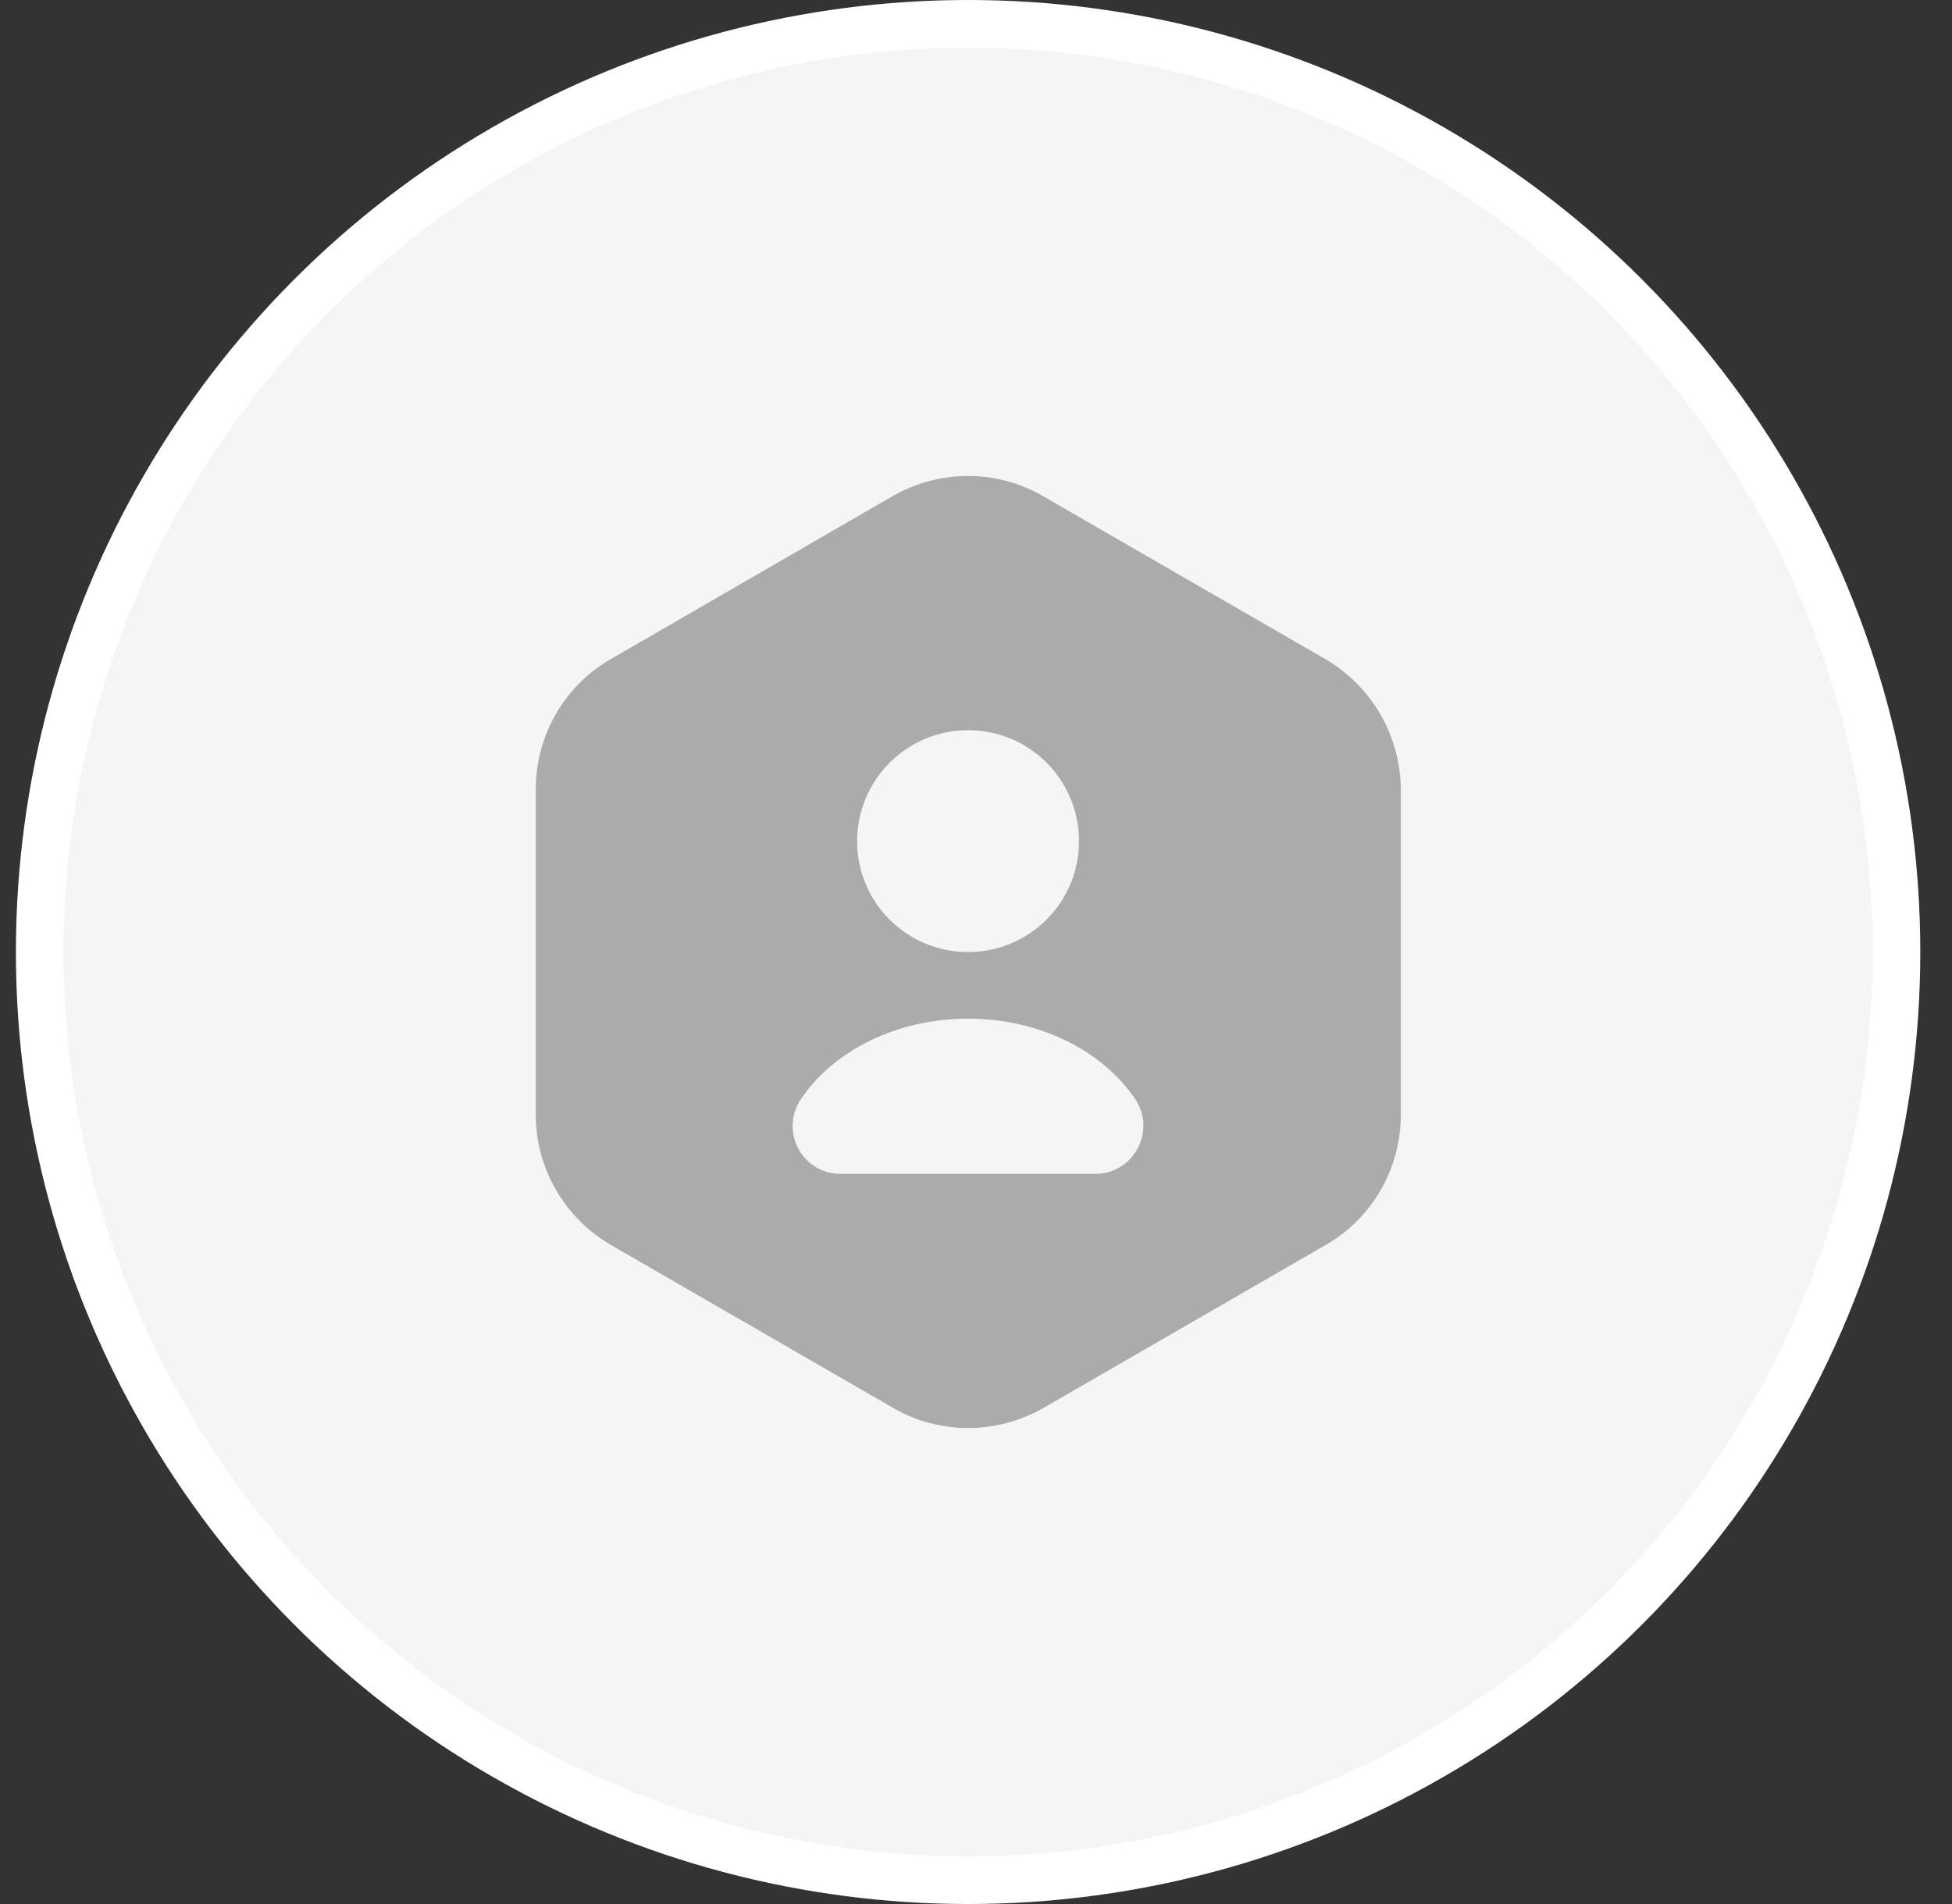 <svg width="41" height="40" viewBox="0 0 41 40" fill="none" xmlns="http://www.w3.org/2000/svg">
<rect x="0" y="0" width="41" height="40" fill="#333333" stroke="none"/>
<circle cx="20.334" cy="20" r="19.5" fill="#F5F5F5" stroke="white"/>
<path d="M27.843 13.85L21.903 10.42C20.933 9.86 19.733 9.86 18.753 10.42L12.823 13.85C11.853 14.41 11.253 15.45 11.253 16.58V23.42C11.253 24.54 11.853 25.58 12.823 26.15L18.763 29.58C19.733 30.14 20.933 30.14 21.913 29.58L27.853 26.15C28.823 25.59 29.423 24.55 29.423 23.42V16.58C29.413 15.45 28.813 14.42 27.843 13.85ZM20.333 15.34C21.623 15.34 22.663 16.38 22.663 17.67C22.663 18.96 21.623 20 20.333 20C19.043 20 18.003 18.96 18.003 17.67C18.003 16.39 19.043 15.34 20.333 15.34ZM23.013 24.66H17.653C16.843 24.66 16.373 23.76 16.823 23.09C17.503 22.08 18.823 21.4 20.333 21.4C21.843 21.4 23.163 22.08 23.843 23.09C24.293 23.75 23.813 24.66 23.013 24.66Z" fill="#ABABAB"/>
</svg>
